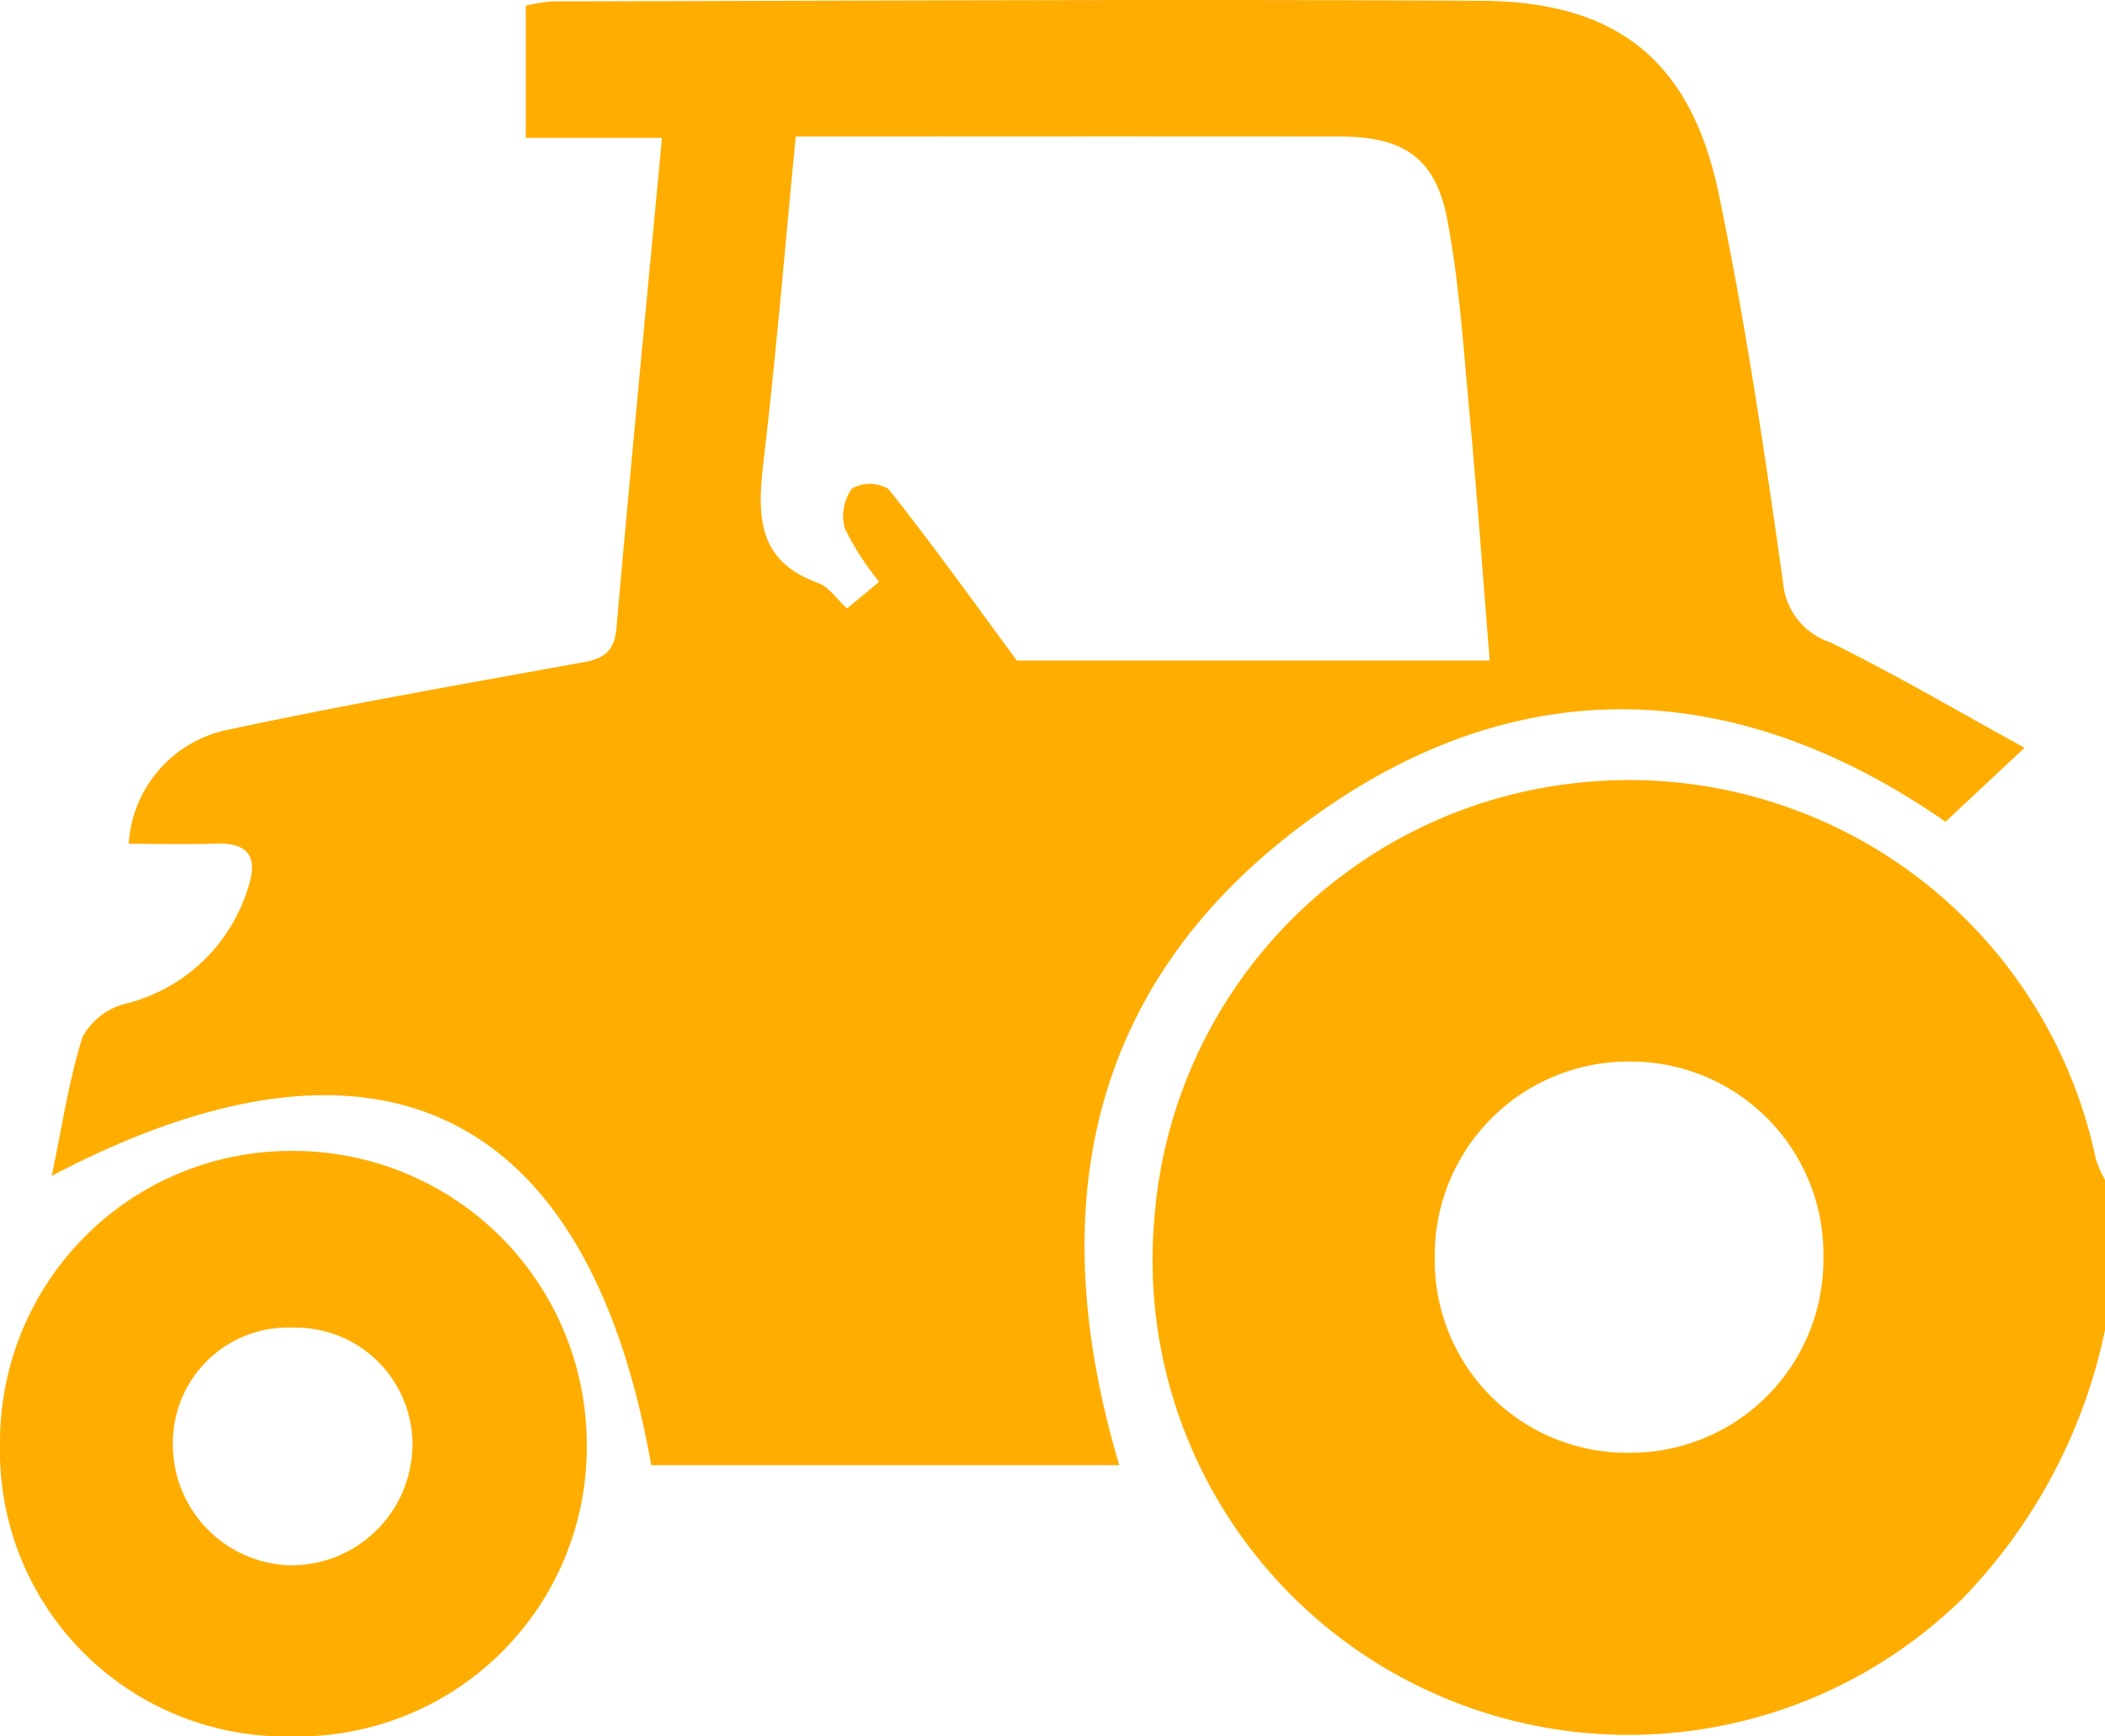 <svg xmlns="http://www.w3.org/2000/svg" width="57.356" height="47.318" viewBox="0 0 57.356 47.318">
  <g id="Group_883" data-name="Group 883" transform="translate(-1103.322 -420.086)">
    <path id="Path_346" data-name="Path 346" d="M6660.713-303.683a14.846,14.846,0,0,1-3.882,7.316,13,13,0,0,1-14.661,2.465,12.933,12.933,0,0,1-7.352-12.911,12.925,12.925,0,0,1,11.762-11.806,12.993,12.993,0,0,1,13.885,10.283,3,3,0,0,0,.249.558Zm-7.673-1.918a5.255,5.255,0,0,0-5.267-5.4,5.279,5.279,0,0,0-5.322,5.341,5.241,5.241,0,0,0,5.329,5.32A5.259,5.259,0,0,0,6653.04-305.6Z" transform="translate(-5500.035 760.015)" fill="#ffad00"/>
    <path id="Path_347" data-name="Path 347" d="M6547.173-361.512h-12.754c-1.725-9.745-7.472-12.542-16.336-7.885.279-1.325.463-2.588.842-3.79a1.848,1.848,0,0,1,1.167-.9,4.658,4.658,0,0,0,3.315-3.078c.3-.842.125-1.325-.88-1.287-.757.029-1.516.006-2.345.006a3.381,3.381,0,0,1,2.666-3.1c3.117-.666,6.258-1.221,9.4-1.789.619-.112,1.147-.139,1.221-.97.388-4.411.814-8.819,1.242-13.379H6531v-3.6a4.367,4.367,0,0,1,.716-.118c8.441-.016,16.883-.064,25.325-.016,3.7.021,5.713,1.64,6.468,5.276.726,3.5,1.251,7.039,1.749,10.578a1.884,1.884,0,0,0,1.281,1.627c1.736.85,3.406,1.836,5.3,2.874l-2.154,2.016c-5.634-3.908-11.511-4.185-17.11-.216C6546.393-374.884,6545.029-368.695,6547.173-361.512Zm-2.793-21.928h12.885c-.19-2.352-.352-4.6-.56-6.848-.161-1.734-.275-3.483-.6-5.189-.319-1.661-1.2-2.24-2.9-2.241q-6.262-.006-12.525,0h-2.324c-.292,3-.528,5.882-.866,8.749-.174,1.474-.256,2.795,1.479,3.417.286.1.492.426.786.693l.874-.727a7.606,7.606,0,0,1-.937-1.456,1.275,1.275,0,0,1,.2-1.089,1,1,0,0,1,.986.012C6542.047-386.653,6543.137-385.126,6544.38-383.44Z" transform="translate(-5413.352 821.526)" fill="#ffad00"/>
    <path id="Path_348" data-name="Path 348" d="M6520.556-263.472a7.783,7.783,0,0,1-7.952-8,7.932,7.932,0,0,1,8.062-7.954,8,8,0,0,1,7.925,8A7.878,7.878,0,0,1,6520.556-263.472Zm3.285-7.928a3.182,3.182,0,0,0-3.227-3.211,3.142,3.142,0,0,0-3.3,3.134,3.291,3.291,0,0,0,3.156,3.342A3.3,3.3,0,0,0,6523.84-271.4Z" transform="translate(-5409.281 730.876)" fill="#ffad00"/>
  </g>
</svg>
